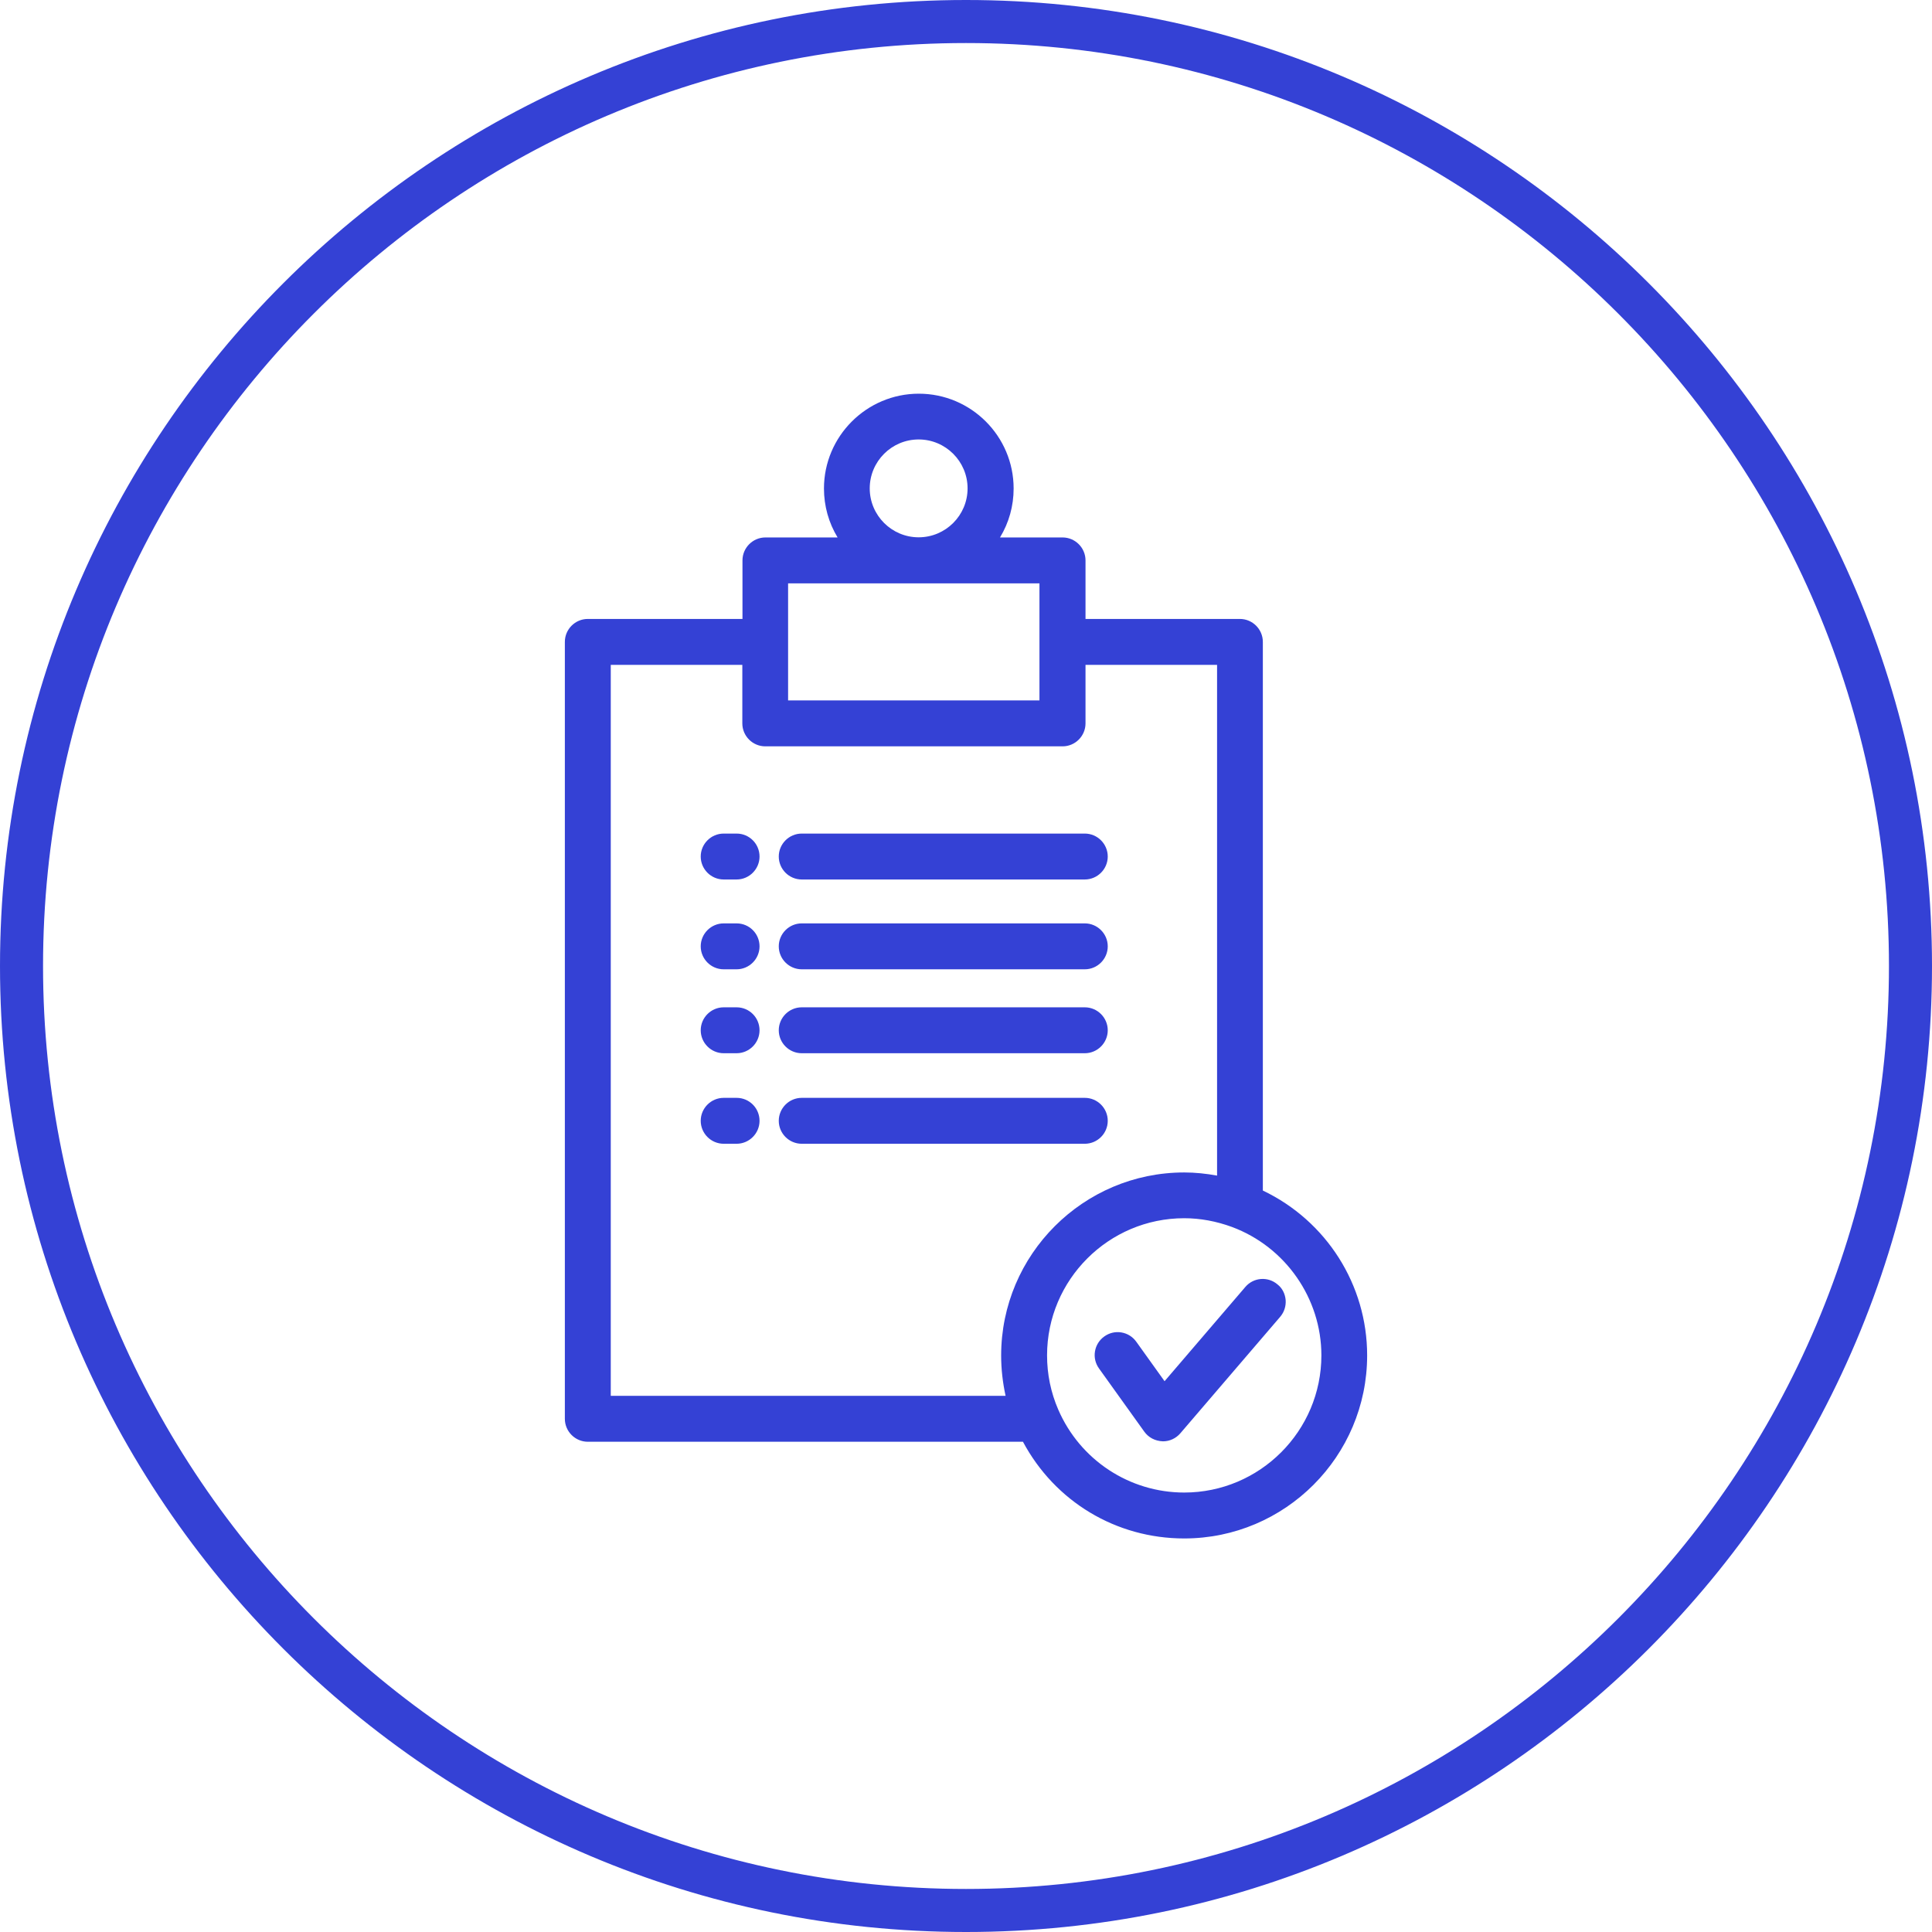 <?xml version="1.0" encoding="utf-8"?>
<!-- Generator: Adobe Illustrator 23.0.1, SVG Export Plug-In . SVG Version: 6.00 Build 0)  -->
<svg version="1.0" id="_x2014_ÎÓÈ_x5F_6" xmlns="http://www.w3.org/2000/svg" xmlns:xlink="http://www.w3.org/1999/xlink"
	 x="0px" y="0px" viewBox="0 0 134.66 134.66" style="enable-background:new 0 0 134.66 134.66;" xml:space="preserve">
<style type="text/css">
	.st0{opacity:0.22;}
	.st1{fill:#3441D5;}
</style>
<path class="st1" d="M67.33,0C30.21,0,0,30.2,0,67.33c0,37.13,30.21,67.33,67.33,67.33s67.33-30.2,67.33-67.33
	C134.66,30.2,104.46,0,67.33,0z M67.33,131.66C31.86,131.66,3,102.8,3,67.33S31.86,3,67.33,3s64.33,28.86,64.33,64.33
	S102.8,131.66,67.33,131.66z M75.61,58.1c0.88,0,1.6,0.72,1.6,1.6c0,0.88-0.72,1.6-1.6,1.6H55.88c-0.88,0-1.6-0.72-1.6-1.6
	c0-0.88,0.72-1.6,1.6-1.6H75.61z M52.94,59.7c0,0.88-0.72,1.6-1.6,1.6h-0.9c-0.88,0-1.6-0.72-1.6-1.6c0-0.88,0.72-1.6,1.6-1.6h0.9
	C52.23,58.1,52.94,58.82,52.94,59.7z M52.94,65.96c0,0.88-0.72,1.6-1.6,1.6h-0.9c-0.88,0-1.6-0.72-1.6-1.6c0-0.88,0.72-1.6,1.6-1.6
	h0.9C52.23,64.36,52.94,65.08,52.94,65.96z M52.94,71.81c0,0.88-0.72,1.6-1.6,1.6h-0.9c-0.88,0-1.6-0.72-1.6-1.6
	c0-0.88,0.72-1.6,1.6-1.6h0.9C52.23,70.21,52.94,70.93,52.94,71.81z M52.94,78.12c0,0.88-0.72,1.6-1.6,1.6h-0.9
	c-0.88,0-1.6-0.72-1.6-1.6c0-0.88,0.72-1.6,1.6-1.6h0.9C52.23,76.52,52.94,77.24,52.94,78.12z M88.02,82.98V44.74
	c0-0.88-0.72-1.6-1.6-1.6H75.66v-4.08c0-0.88-0.72-1.6-1.6-1.6h-4.36c0.62-1.02,0.95-2.19,0.95-3.41c0-3.65-2.97-6.61-6.61-6.61
	s-6.61,2.97-6.61,6.61c0,1.22,0.33,2.39,0.95,3.41h-5.03c-0.88,0-1.6,0.72-1.6,1.6v4.08H40.97c-0.88,0-1.6,0.72-1.6,1.6v54.15
	c0,0.88,0.72,1.6,1.6,1.6H71.3c2.23,4.17,6.49,6.74,11.24,6.74c7.03,0,12.75-5.72,12.75-12.76C95.29,89.56,92.46,85.1,88.02,82.98z
	 M64.03,30.63c1.88,0,3.41,1.53,3.41,3.41c0,1.88-1.53,3.41-3.41,3.41s-3.41-1.53-3.41-3.41C60.62,32.16,62.15,30.63,64.03,30.63z
	 M54.93,48.82v-8.16h17.52v8.16H54.93z M84.83,81.94c-0.76-0.14-1.53-0.22-2.29-0.22c-7.03,0-12.76,5.72-12.76,12.76
	c0,0.95,0.11,1.89,0.31,2.81H42.57V46.34h9.17v4.08c0,0.88,0.72,1.6,1.6,1.6h20.72c0.88,0,1.6-0.72,1.6-1.6v-4.08h9.17V81.94z
	 M82.54,104.03c-3.82,0-7.26-2.27-8.78-5.78c-0.52-1.2-0.78-2.47-0.78-3.78c0-5.27,4.29-9.56,9.56-9.56c1.12,0,2.24,0.21,3.33,0.61
	c3.73,1.39,6.23,4.98,6.23,8.95C92.1,99.74,87.81,104.03,82.54,104.03z M77.21,65.96c0,0.88-0.72,1.6-1.6,1.6H55.88
	c-0.88,0-1.6-0.72-1.6-1.6c0-0.88,0.72-1.6,1.6-1.6h19.73C76.49,64.36,77.21,65.08,77.21,65.96z M77.21,71.81
	c0,0.88-0.72,1.6-1.6,1.6H55.88c-0.88,0-1.6-0.72-1.6-1.6c0-0.88,0.72-1.6,1.6-1.6h19.73C76.49,70.21,77.21,70.93,77.21,71.81z
	 M77.21,78.12c0,0.88-0.72,1.6-1.6,1.6H55.88c-0.88,0-1.6-0.72-1.6-1.6c0-0.88,0.72-1.6,1.6-1.6h19.73
	C76.49,76.52,77.21,77.24,77.21,78.12z M89.61,90.61c0.03,0.43-0.1,0.84-0.38,1.17l-6.96,8.12c-0.31,0.36-0.75,0.56-1.21,0.56
	c-0.56-0.02-1.01-0.27-1.3-0.67l-3.16-4.41c-0.25-0.35-0.35-0.77-0.28-1.19c0.07-0.42,0.3-0.79,0.65-1.04
	c0.35-0.25,0.77-0.35,1.19-0.28c0.42,0.07,0.79,0.3,1.04,0.65l1.97,2.75l5.63-6.57c0.57-0.67,1.58-0.75,2.25-0.17
	C89.38,89.79,89.57,90.18,89.61,90.61z"/>
</svg>
